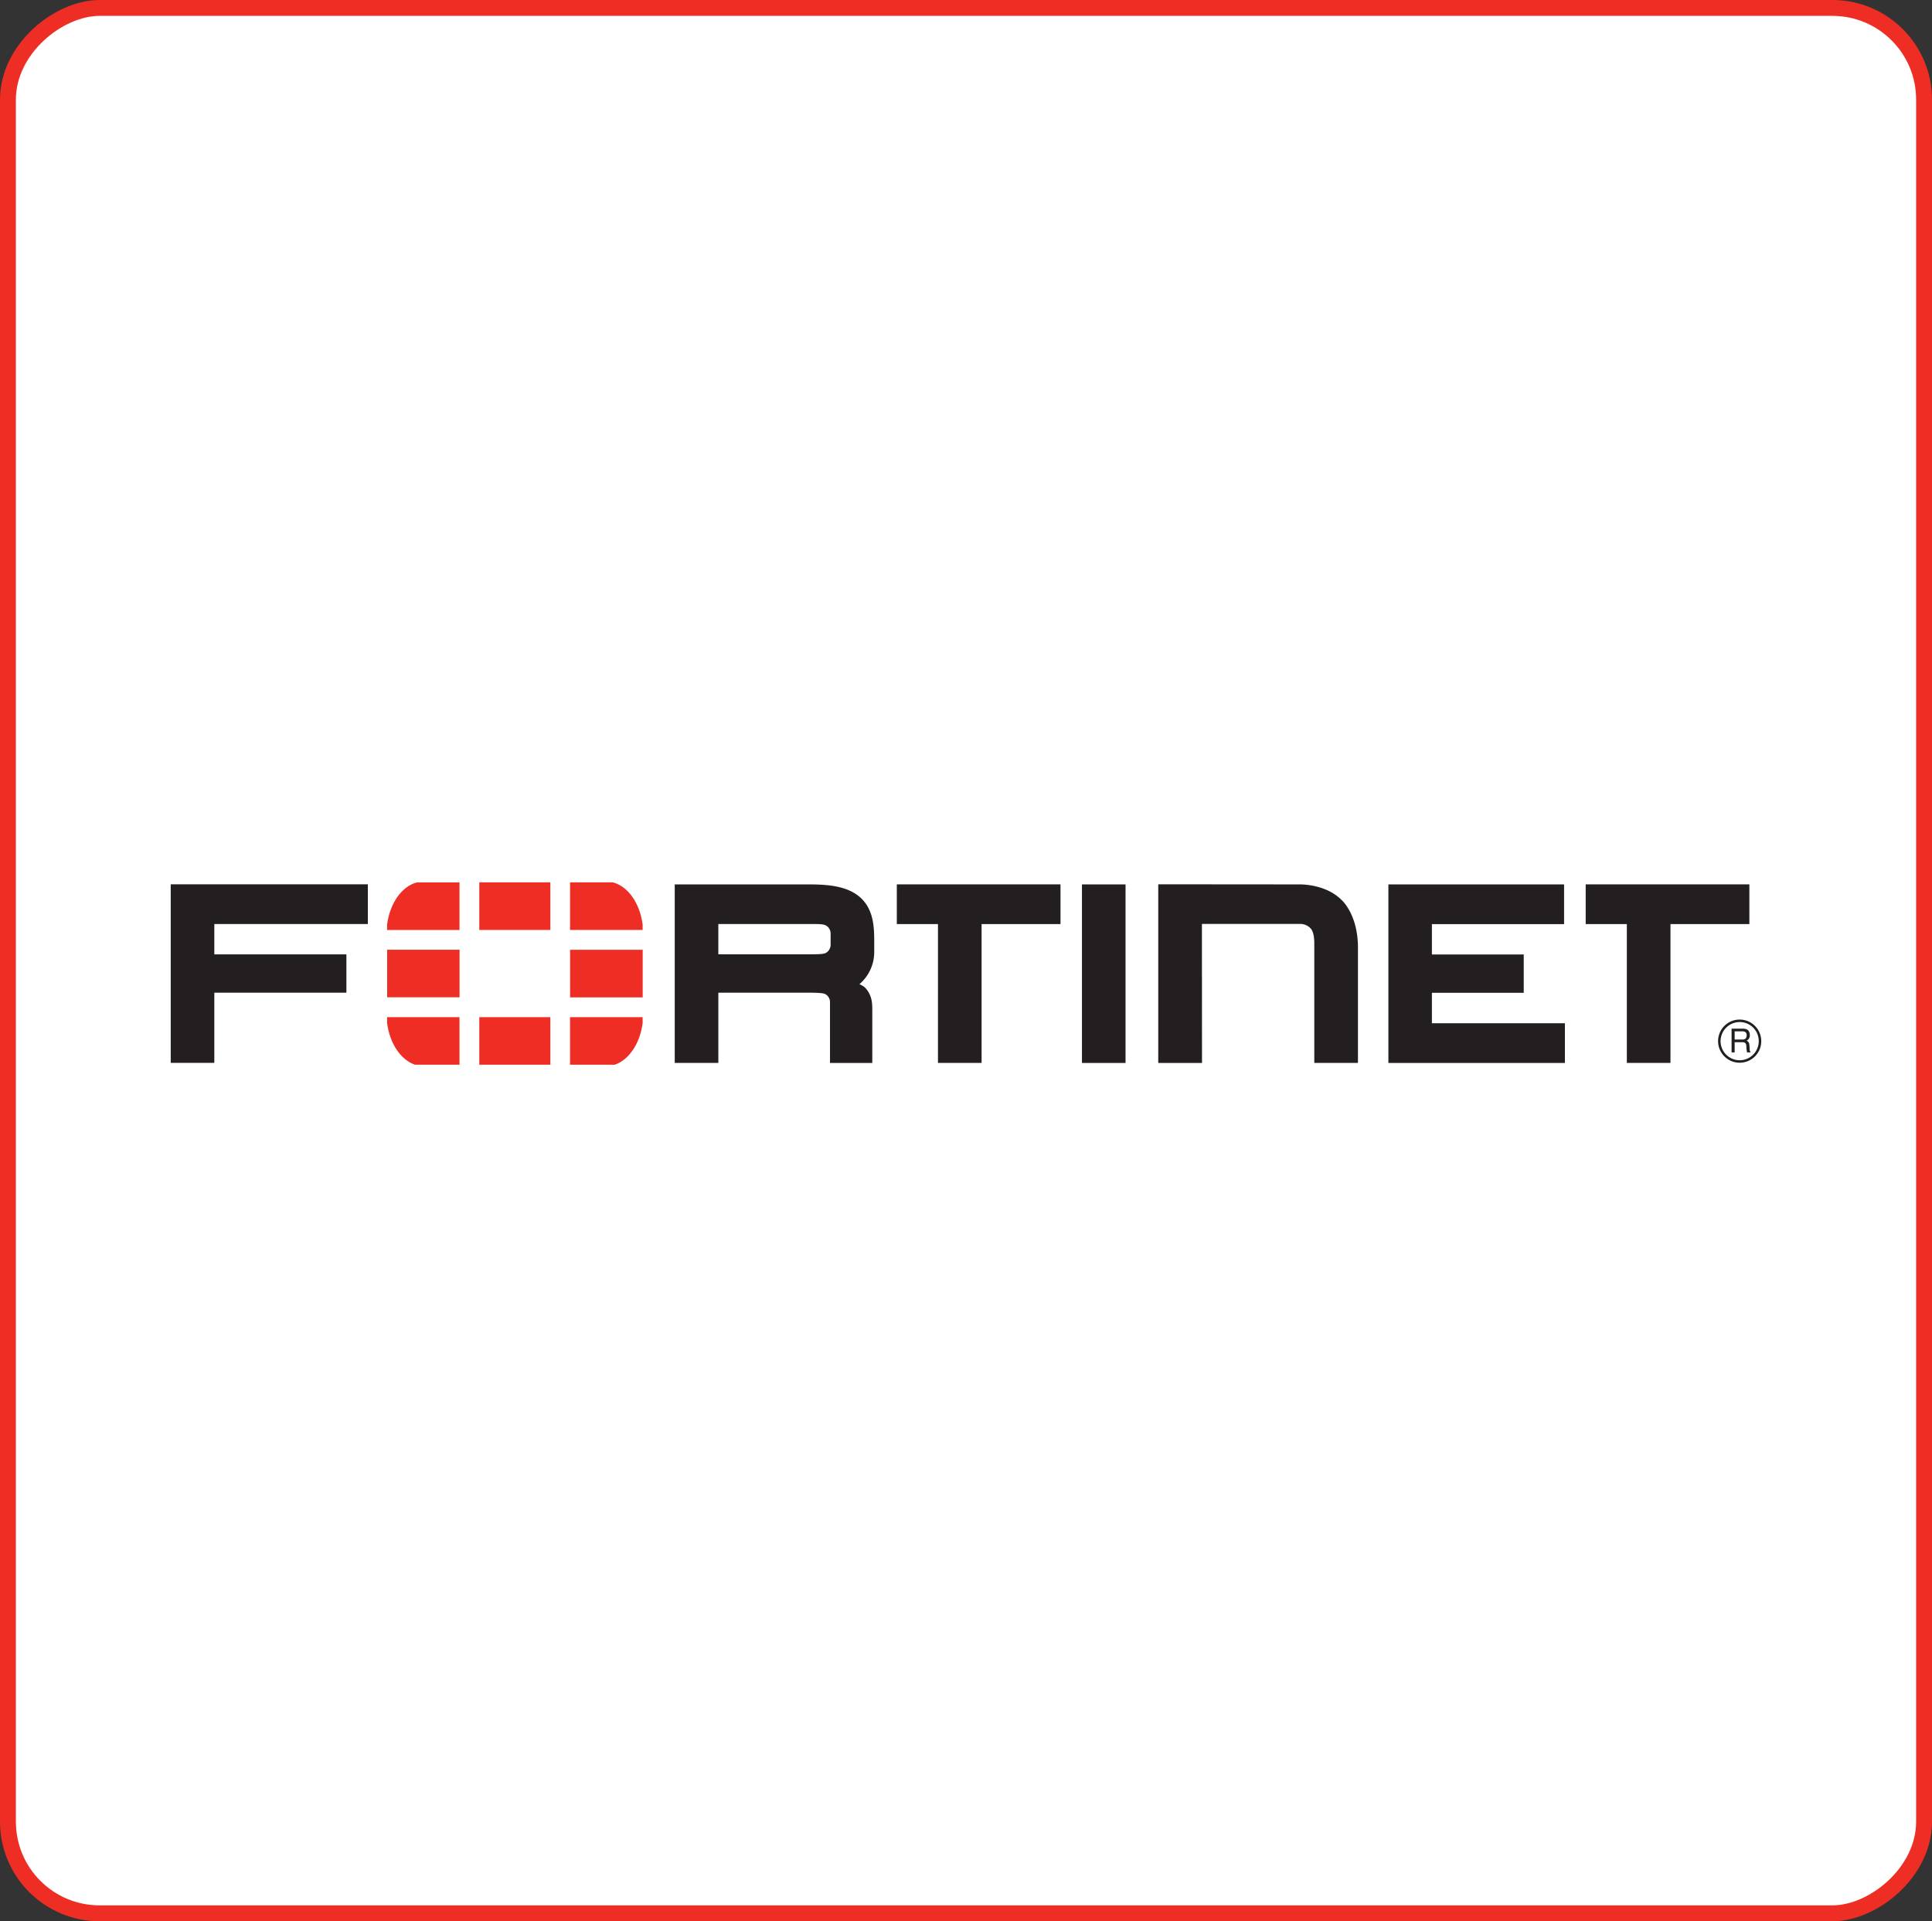 <svg xmlns="http://www.w3.org/2000/svg" width="730" height="726" viewBox="0 0 730 726">
  <rect x="0" y="0" width="730" height="726" fill="#333333" stroke="none"/>
  <g id="Group_4" data-name="Group 4" transform="translate(320 -0.5)">
    <rect id="Rectangle_1" data-name="Rectangle 1" width="720" height="724" rx="34.62" transform="translate(-317 723.5) rotate(-90)" fill="#fff" stroke="#ee2e24" stroke-miterlimit="10" stroke-width="6"/>
    <g id="Fortinet_logo" transform="translate(-255.507 333.929)">
      <path id="Path_1" data-name="Path 1" d="M389.688,67.7H373.146V.19l53.2.044s9.741-.363,15.937,5.758c0,0,6.324,5.281,6.324,18.19V67.69h-16.5V23.058s.2-4.552-1.348-6.15a5.27,5.27,0,0,0-3.979-1.735H389.647l.035,52.5Zm70.419-.012V.24h66.386v15l-49.945,0V26.71h34.7V41.2h-34.7V52.706H526.8V67.712H460.068Zm-115.788,0V.24h16.472V67.712H344.319ZM554.451,11v0Zm-4.246,56.692V15.224H534.656v-15H596.5v15H566.689V67.689H550.217ZM294.161,11v0Zm-4.246,56.692V15.224h-15.55v-15h61.849v15H306.4V67.689H289.927ZM240.242,26.663c4.025-.031,6.433,0,7.4-.586a3.563,3.563,0,0,0,1.711-2.942l0-4.413a3.5,3.5,0,0,0-1.711-2.942c-1.284-.7-3.461-.567-8.628-.572H206.928V26.662h33.313Zm8.876,41.026V44.663a3.383,3.383,0,0,0-1.73-2.937c-.78-.485-3.117-.572-6.557-.572h-33.9V67.685H190.456V.237h51.418c8.88.027,15.011,1.333,19.233,5.433,4.149,4.227,4.7,9.756,4.723,15.511v4.8a15.959,15.959,0,0,1-5.58,11.947l.616.306A6.01,6.01,0,0,1,262.8,39.7c2.331,2.976,2.3,5.537,2.3,8.686V67.7h-15.98ZM.015.217V67.67H16.487V41.162H66.393V26.667H16.487V15.2H74.5V.2H.007Z" transform="translate(0 0.538)" fill="#231f20"/>
      <path id="Path_2" data-name="Path 2" d="M157.05,17.819v3.1h2.884c.78,0,1.536-.213,1.653-1.372.165-1.536-.945-1.726-1.653-1.726ZM155.891,16.8h4.017c1.4,0,2.743.262,2.86,2.292a2.244,2.244,0,0,1-1.183,2.249c.926.591.95.732,1.09,2.292.092,1.183-.073,1.372.427,2.152h-1.372l-.189-1.134c-.189-1.066.33-2.719-1.536-2.719h-2.957v3.854H155.89V16.8Zm3.025-2.482a7.213,7.213,0,1,0,7.24,7.213,7.188,7.188,0,0,0-7.24-7.213m.023,15.363a8.155,8.155,0,1,1,8.159-8.151,8.144,8.144,0,0,1-8.159,8.151" transform="translate(433.891 38.476)" fill="#231f20"/>
      <path id="Path_3" data-name="Path 3" d="M107.127,68.9c5.351-1.818,9.516-7.98,10.516-15.728V50.931H90.209V68.9h16.914Zm10.52-50.914V15.958C116.6,7.873,112.122,1.5,106.418,0h-16.2V17.982h27.435ZM21.093,50.933v2.22c.993,7.755,5.157,13.929,10.524,15.747H48.446V50.931H21.093ZM32.319.019c-5.7,1.5-10.183,7.872-11.226,15.968V18H48.446V.022H32.319Zm85.348,25.461H90.232V43.456h27.435V25.479ZM55.934,68.91H82.772V50.94H55.934ZM82.772,0H55.934V17.98H82.772ZM21.116,43.433H48.47V25.456H21.116V43.433Z" transform="translate(60.679 0)" fill="#ee2e24"/>
    </g>
  </g>
</svg>
